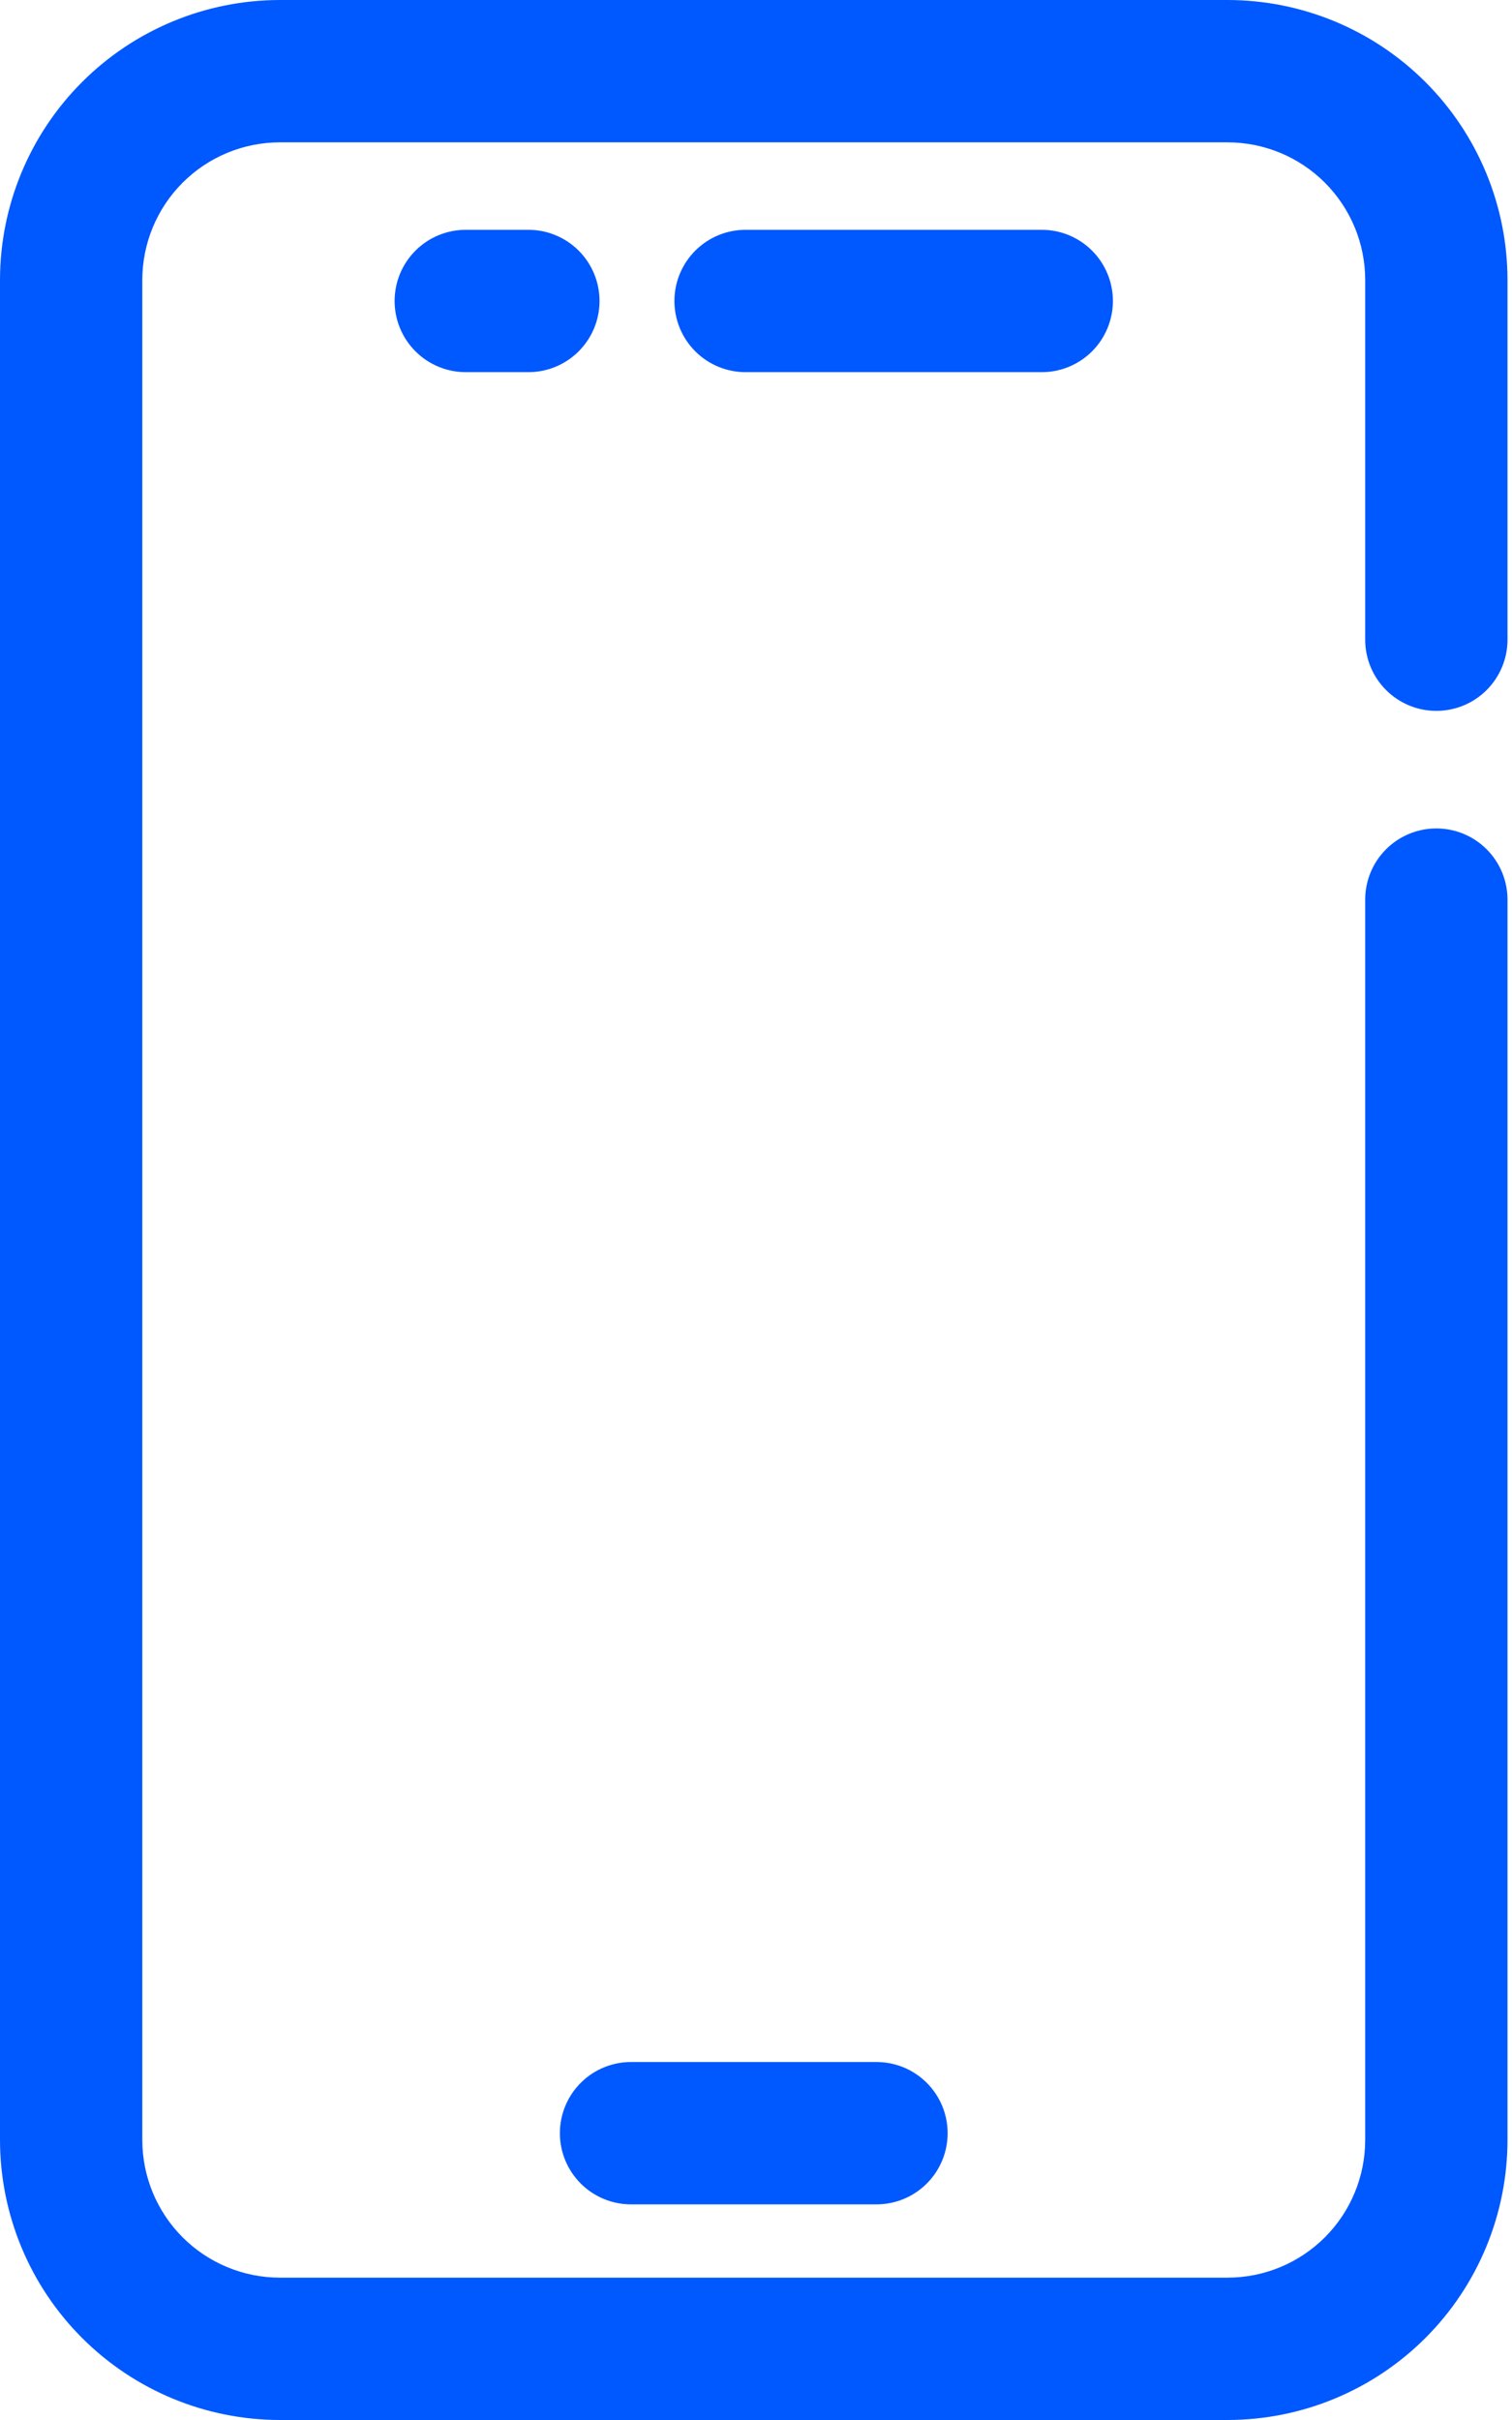 <?xml version="1.0" encoding="UTF-8"?> <svg xmlns="http://www.w3.org/2000/svg" width="320" height="512" viewBox="0 0 320 512" fill="none"><path d="M111.702 78.739H98.695C96.707 78.755 94.736 78.377 92.894 77.628C91.053 76.878 89.379 75.772 87.967 74.372C86.556 72.972 85.436 71.306 84.671 69.471C83.907 67.636 83.513 65.668 83.513 63.68C83.513 61.692 83.907 59.724 84.671 57.889C85.436 56.054 86.556 54.388 87.967 52.989C89.379 51.589 91.053 50.482 92.894 49.732C94.736 48.983 96.707 48.605 98.695 48.622H111.702C113.69 48.605 115.661 48.983 117.502 49.732C119.344 50.482 121.018 51.589 122.429 52.989C123.841 54.388 124.961 56.054 125.726 57.889C126.49 59.724 126.884 61.692 126.884 63.68C126.884 65.668 126.49 67.636 125.726 69.471C124.961 71.306 123.841 72.972 122.429 74.372C121.018 75.772 119.344 76.878 117.502 77.628C115.661 78.377 113.69 78.755 111.702 78.739Z" fill="#0058FF"></path><path d="M303.989 150.4C307.983 150.4 311.813 148.813 314.637 145.989C317.461 143.165 319.048 139.335 319.048 135.341V59.217C319.03 43.517 312.785 28.465 301.684 17.364C290.582 6.262 275.53 0.018 259.83 0L59.218 0C43.518 0.018 28.466 6.262 17.364 17.364C6.263 28.465 0.018 43.517 0 59.217V452.783C0.018 468.483 6.263 483.535 17.364 494.636C28.466 505.738 43.518 511.982 59.218 512H259.83C275.53 511.982 290.582 505.738 301.684 494.636C312.785 483.535 319.03 468.483 319.048 452.783V190.332C319.048 186.338 317.461 182.508 314.637 179.684C311.813 176.86 307.983 175.273 303.989 175.273C299.995 175.273 296.165 176.86 293.341 179.684C290.517 182.508 288.93 186.338 288.93 190.332V452.783C288.922 460.498 285.853 467.895 280.397 473.35C274.942 478.806 267.545 481.875 259.83 481.883H59.218C51.503 481.875 44.106 478.806 38.651 473.35C33.195 467.895 30.127 460.498 30.118 452.783V59.217C30.127 51.502 33.195 44.105 38.651 38.65C44.106 33.194 51.503 30.125 59.218 30.117H259.83C267.545 30.125 274.942 33.194 280.397 38.65C285.853 44.105 288.922 51.502 288.93 59.217V135.345C288.931 139.338 290.518 143.167 293.342 145.991C296.166 148.814 299.996 150.4 303.989 150.4Z" fill="#0058FF"></path><path d="M220.353 78.739H157.917C155.929 78.755 153.958 78.377 152.116 77.628C150.275 76.878 148.601 75.772 147.189 74.372C145.778 72.972 144.658 71.306 143.893 69.471C143.129 67.636 142.735 65.668 142.735 63.68C142.735 61.692 143.129 59.724 143.893 57.889C144.658 56.054 145.778 54.388 147.189 52.989C148.601 51.589 150.275 50.482 152.116 49.732C153.958 48.983 155.929 48.605 157.917 48.622H220.353C222.341 48.605 224.312 48.983 226.153 49.732C227.994 50.482 229.669 51.589 231.08 52.989C232.492 54.388 233.612 56.054 234.376 57.889C235.141 59.724 235.535 61.692 235.535 63.68C235.535 65.668 235.141 67.636 234.376 69.471C233.612 71.306 232.492 72.972 231.08 74.372C229.669 75.772 227.994 76.878 226.153 77.628C224.312 78.377 222.341 78.755 220.353 78.739Z" fill="#0058FF"></path><path d="M185.376 466.378H133.676C131.688 466.394 129.717 466.017 127.875 465.267C126.034 464.518 124.36 463.411 122.948 462.011C121.537 460.611 120.417 458.946 119.652 457.111C118.888 455.276 118.494 453.308 118.494 451.32C118.494 449.332 118.888 447.364 119.652 445.529C120.417 443.694 121.537 442.028 122.948 440.628C124.36 439.228 126.034 438.122 127.875 437.372C129.717 436.623 131.688 436.245 133.676 436.261H185.376C187.364 436.245 189.335 436.623 191.176 437.372C193.017 438.122 194.692 439.228 196.103 440.628C197.515 442.028 198.635 443.694 199.399 445.529C200.164 447.364 200.558 449.332 200.558 451.32C200.558 453.308 200.164 455.276 199.399 457.111C198.635 458.946 197.515 460.611 196.103 462.011C194.692 463.411 193.017 464.518 191.176 465.267C189.335 466.017 187.364 466.394 185.376 466.378Z" fill="#0058FF"></path></svg> 